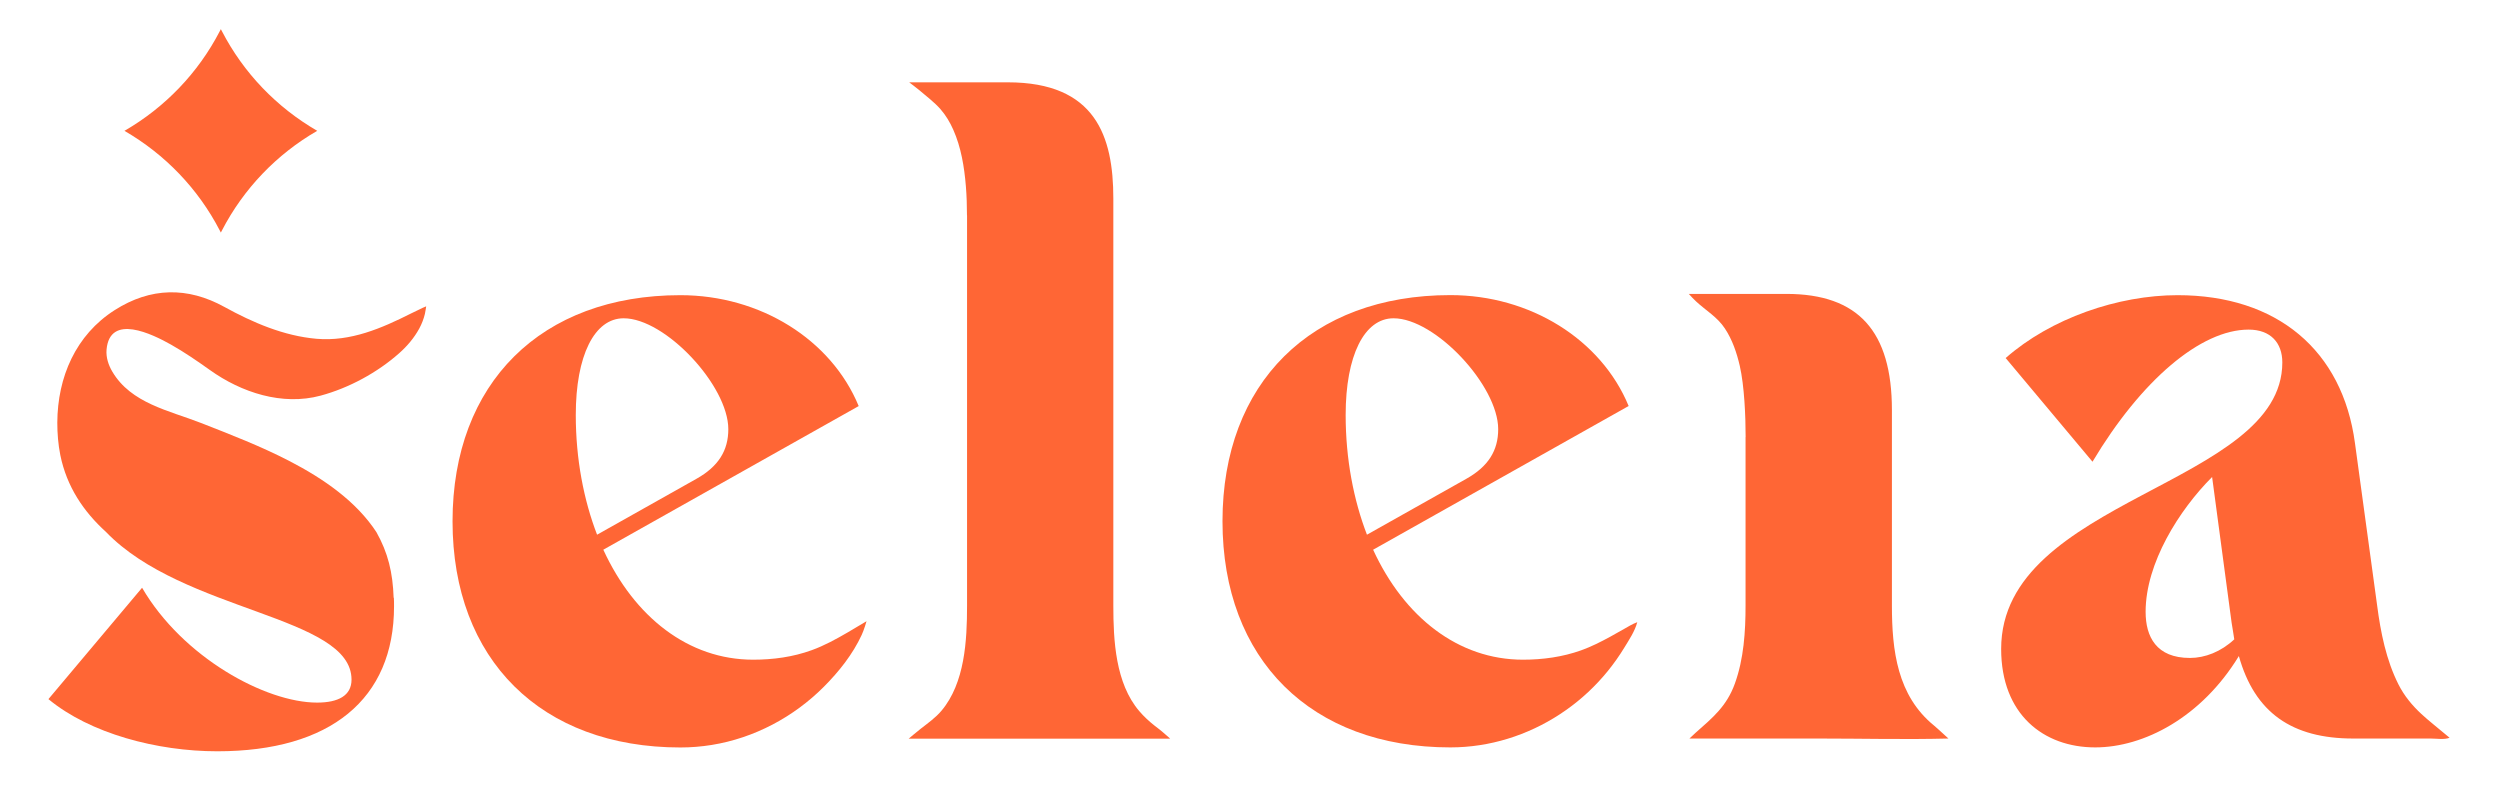 <svg xmlns="http://www.w3.org/2000/svg" id="OBJECTS" viewBox="0 0 315.83 100"><defs><style>      .cls-1 {        fill: #ff6635;      }    </style></defs><g><path class="cls-1" d="M27.9,3.68l.14.27c2.72,5.25,6.9,9.61,12.04,12.58h0s-.01,0-.01,0c-5.13,2.96-9.3,7.32-12.02,12.56l-.15.29-.14-.27c-2.72-5.25-6.9-9.61-12.04-12.58h0s0,0,0,0c5.14-2.97,9.32-7.33,12.04-12.58l.14-.27Z"></path><path class="cls-1" d="M76.22,69.45c3.92,8.52,10.76,13.89,18.93,13.89,2.51,0,5.03-.34,7.39-1.2,1.61-.58,3.11-1.41,4.59-2.27.35-.21.71-.42,1.06-.63.23-.13,1.28-.76,1.28-.76,0,0-.31,1.09-.61,1.73-1.14,2.46-2.86,4.62-4.78,6.55-3.82,3.83-8.8,6.48-14.16,7.35-1.31.21-2.63.32-3.96.32-17.59,0-28.79-11.09-28.79-28.57s11.2-28.57,28.79-28.57c10.08,0,19.05,5.6,22.52,14.01l-32.27,18.15ZM87.98,60.49c2.8-1.57,4.03-3.59,4.03-6.27,0-5.49-7.95-14.01-13.22-14.01-3.7,0-6.05,4.71-6.05,12.21,0,5.6,1.01,10.76,2.69,15.13l12.55-7.06Z"></path><path class="cls-1" d="M122.16,27.21c0-1.23-.04-2.47-.14-3.7-.2-2.42-.6-4.89-1.59-7.12-.41-.93-.94-1.82-1.61-2.59-.8-.91-1.79-1.64-2.71-2.43-.24-.21-1.25-.97-1.25-.97,0,0,1.13,0,1.35,0h11.11c11.09,0,13.33,6.83,13.33,14.68v51.43c0,4.39.27,9.82,3.28,13.33.57.67,1.25,1.3,1.94,1.84.49.39.53.36,1.95,1.62-.06.02-.11.02-.17.02h-32.86s1.02-.86,1.53-1.26c.9-.7,1.86-1.38,2.6-2.25,2.98-3.51,3.25-8.92,3.25-13.29V27.21Z"></path><path class="cls-1" d="M173.47,69.45c3.92,8.52,10.76,13.89,18.93,13.89,2.49,0,4.99-.34,7.34-1.18,1.28-.46,2.49-1.07,3.68-1.72.6-.33,1.19-.66,1.78-1,.47-.26.97-.59,1.64-.84-.3,1.14-1.06,2.27-1.62,3.19-.63,1.04-1.34,2.04-2.1,2.98-1.53,1.88-3.31,3.55-5.29,4.94-3.99,2.82-8.75,4.5-13.63,4.69-.32.01-.65.02-.97.02-17.59,0-28.79-11.09-28.79-28.57s11.2-28.57,28.79-28.57c10.08,0,19.05,5.6,22.52,14.01l-32.27,18.15ZM185.24,60.49c2.8-1.57,4.03-3.59,4.03-6.27,0-5.49-7.95-14.01-13.22-14.01-3.7,0-6.05,4.71-6.05,12.21,0,5.6,1.01,10.76,2.69,15.13l12.55-7.06Z"></path><path class="cls-1" d="M220.53,55.22c0-2.59-.16-6.47-.74-9-.38-1.65-.94-3.3-1.88-4.72-.96-1.46-2.38-2.25-3.63-3.41-.26-.24-.65-.64-.93-.96.31,0,.46,0,.67,0h11.66c9.08,0,13.33,4.71,13.33,14.68v24.69c0,5.69.68,11.38,5.32,15.16.47.38.29.27,1.82,1.64-5.46.14-10.94,0-16.4,0h-14.99c-.2,0-1.33,0-1.33,0,0,0,.4-.39.77-.72,2.19-1.93,3.94-3.37,4.97-6.22,1.13-3.13,1.35-6.57,1.35-9.87v-21.29Z"></path><path class="cls-1" d="M253.36,45.25c5.71-5.04,14.23-7.96,21.74-7.96,12.55,0,20.84,6.95,22.41,18.71l2.8,20.5c.44,3.39,1.14,6.88,2.69,9.96.72,1.43,1.73,2.66,2.9,3.74.91.85,2.09,1.76,3.56,3-.63.27-1.67.1-2.39.1h-9.78c-7.73,0-12.44-3.25-14.45-10.42-4.71,7.73-11.99,11.54-18.15,11.54-6.5,0-11.88-4.15-11.88-12.44,0-19.05,35.52-20.62,35.52-36.19,0-2.46-1.46-4.15-4.26-4.15-6.05,0-13.56,6.39-19.72,16.69l-10.98-13.11ZM279.46,60.26c-4.15,4.15-8.4,10.87-8.4,17.03,0,3.14,1.34,5.83,5.6,5.83,1.9,0,3.92-.78,5.6-2.35-.11-.67-.22-1.46-.34-2.13l-2.46-18.38Z"></path></g><path class="cls-1" d="M49.73,75.53c-.11-3.2-.71-5.7-2.18-8.31-2.51-3.83-6.57-6.7-11.05-9.01-3.59-1.85-7.36-3.31-11.12-4.78-4.02-1.57-8.82-2.47-11.19-6.48-.49-.83-.81-1.8-.73-2.77.4-4.63,5.79-1.97,8.15-.64,1.7.96,3.31,2.07,4.9,3.2,3.98,2.85,9.16,4.55,14,3.24,3.58-.97,7.14-2.9,9.91-5.35,1.01-.89,1.9-1.94,2.55-3.13.32-.6.55-1.19.71-1.85.06-.25.16-.95.16-.95,0,0-.19.08-.4.17-.51.24-1.01.48-1.49.72-3.75,1.89-7.66,3.58-11.96,3.21-4.14-.36-8.05-2.05-11.65-4.03-4.64-2.56-9.32-2.48-13.84.4-4.94,3.14-7.23,8.48-7.26,14.21,0,1.38.11,2.76.38,4.11.81,4,2.95,7.15,5.76,9.7,9.77,10.17,31.03,10.58,31.03,18.67,0,2.01-1.67,2.9-4.35,2.9-6.48,0-16.97-5.69-22.11-14.51l-11.83,14.07c5.25,4.35,13.73,6.59,21.33,6.59,14.29,0,22.33-6.59,22.33-18.31,0-.37,0-.74-.02-1.09Z"></path></svg>